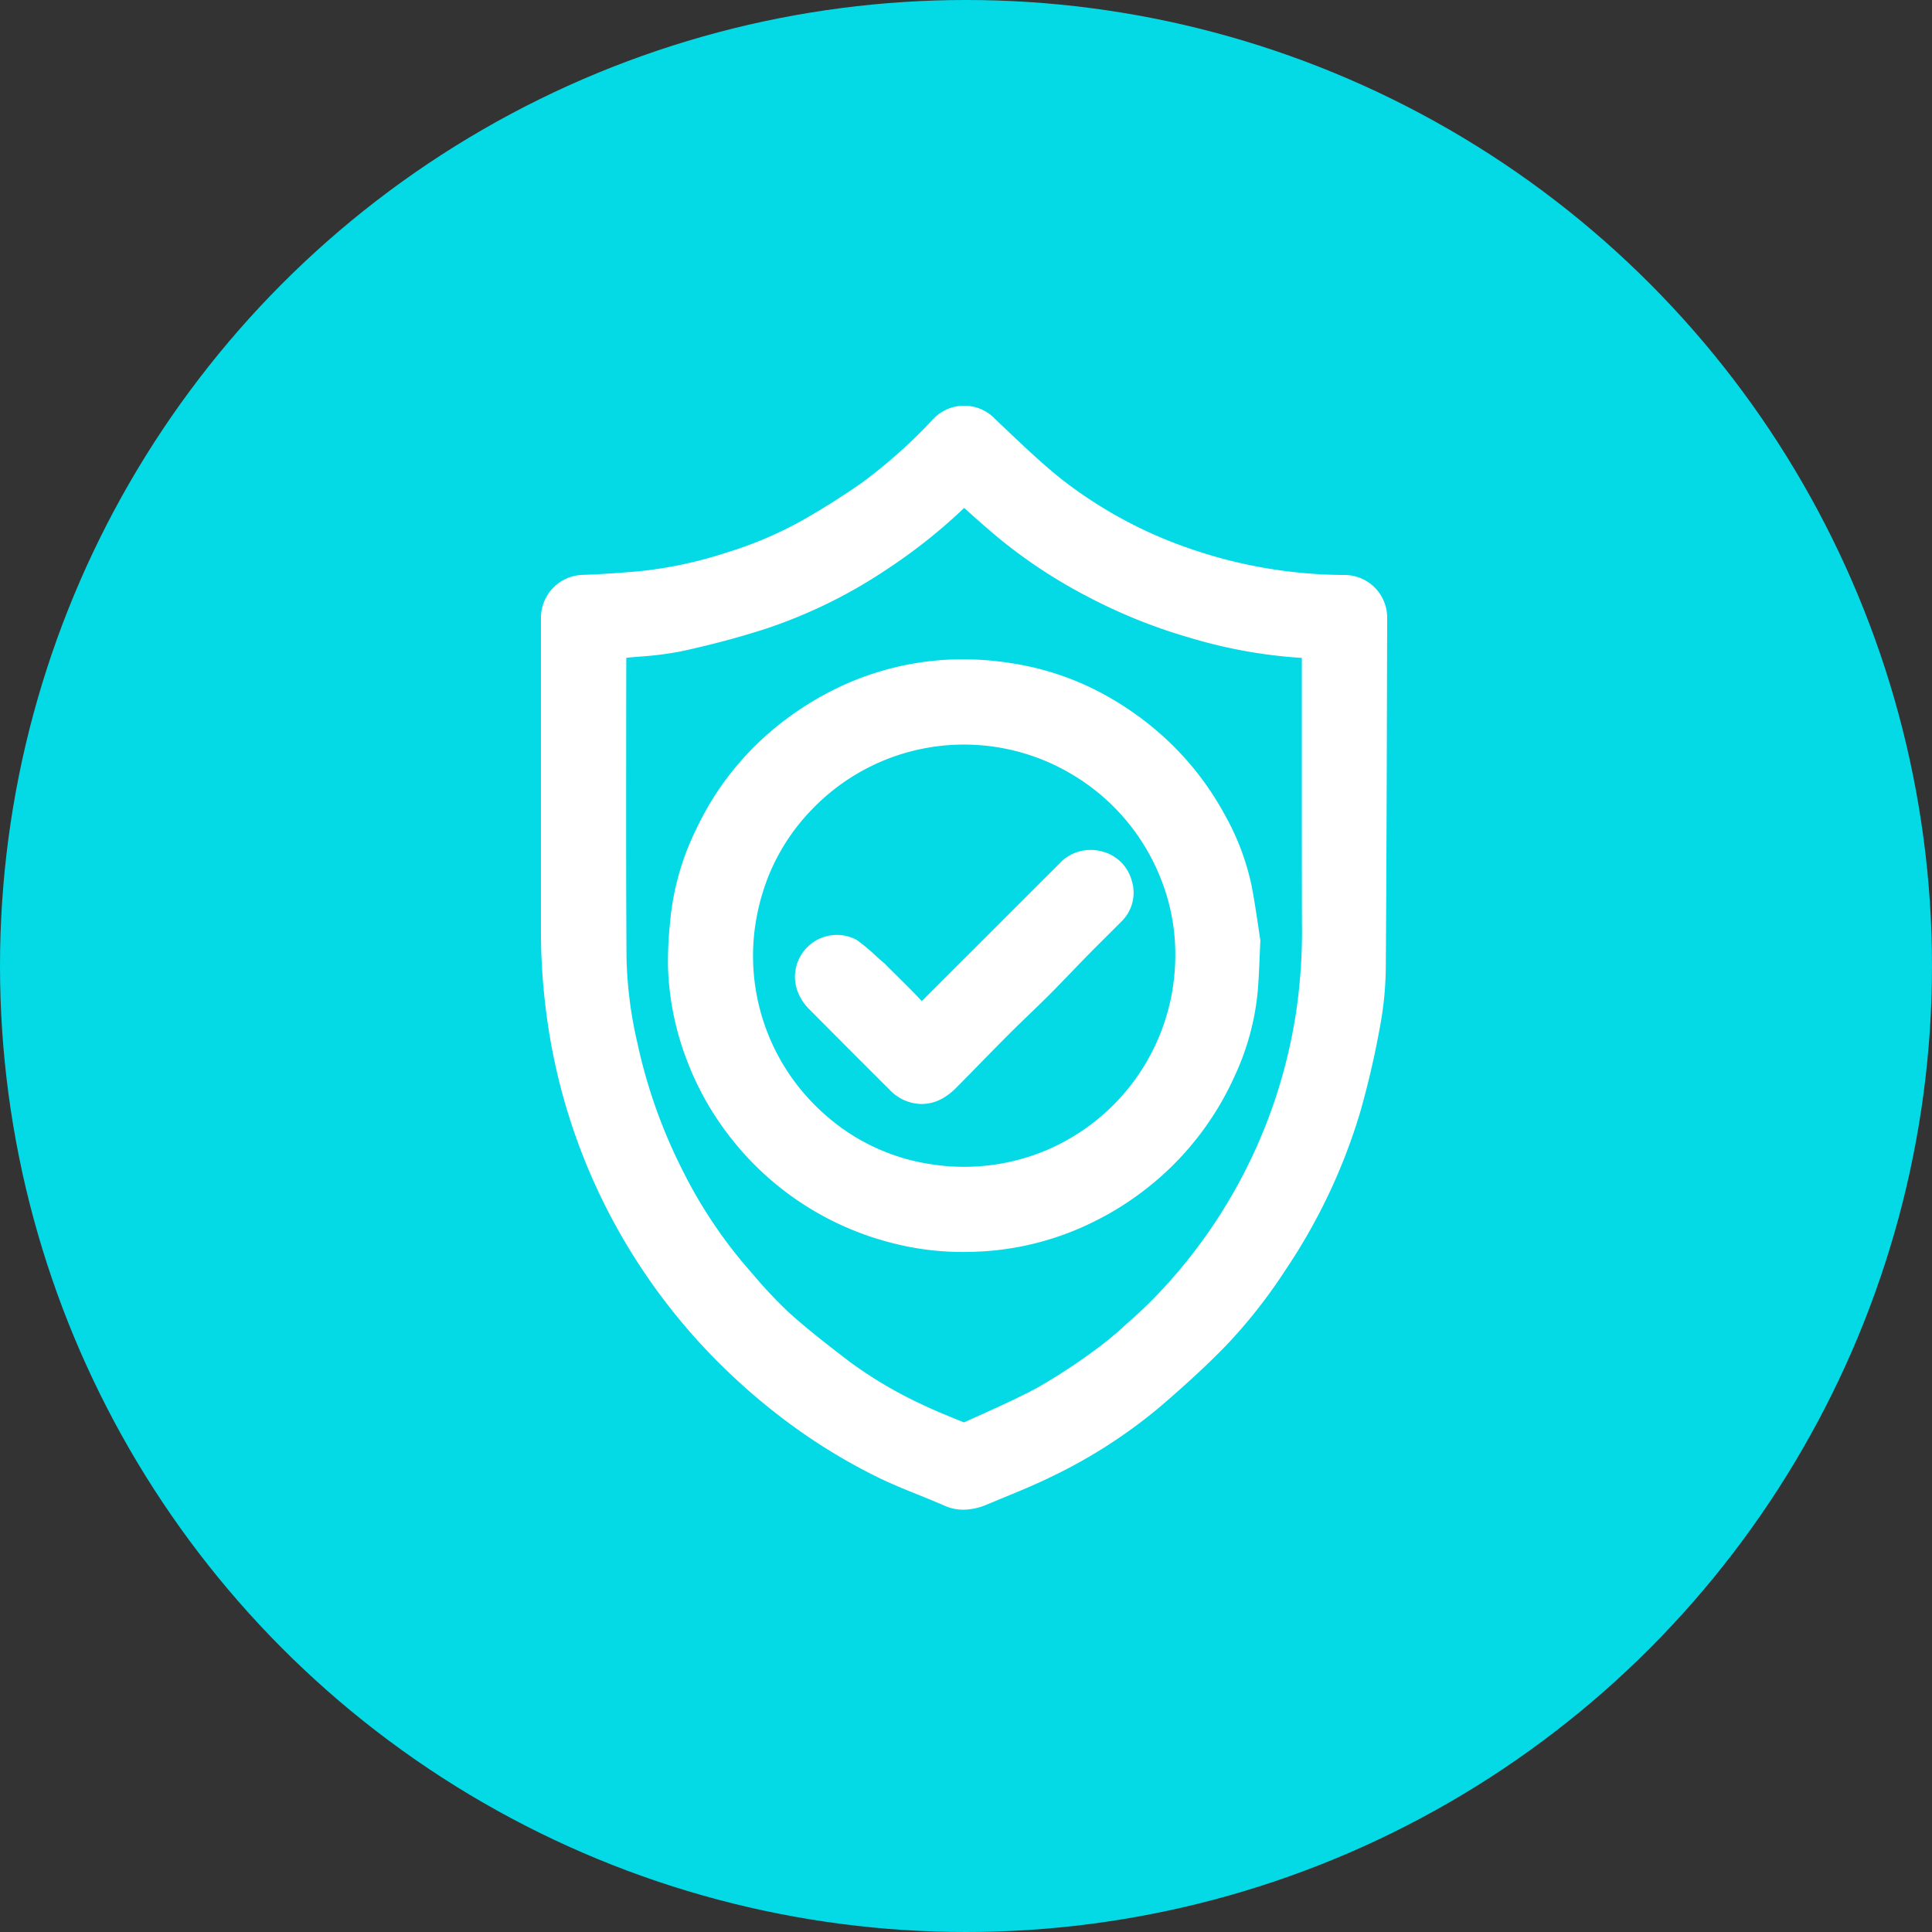 <svg xmlns="http://www.w3.org/2000/svg" width="100" height="100" viewBox="0 0 100 100">
  <rect x="0" y="0" width="100" height="100" fill="#333333" stroke="none"/>
  <g id="secure_scalable" transform="translate(-1315 -2860)">
    <circle id="Ellipse_113" data-name="Ellipse 113" cx="50" cy="50" r="50" transform="translate(1315 2860)" fill="#04dae6"/>
    <g id="Capture_Shape_53" data-name="Capture Shape 53" transform="translate(1343 2881)">
      <g id="Group_11509" data-name="Group 11509" transform="translate(0)">
        <path id="Path_18758" data-name="Path 18758" d="M188.824,400.369a24.788,24.788,0,0,1-8.177-1.414,22.724,22.724,0,0,1-6.454-3.508c-.969-.765-1.893-1.64-2.788-2.488l-.671-.637a2.211,2.211,0,0,0-3.284.031,26.521,26.521,0,0,1-3.6,3.213c-.935.66-1.963,1.312-3.049,1.935a19.953,19.953,0,0,1-4.026,1.717,21.453,21.453,0,0,1-4.584.966c-.887.074-1.836.147-2.791.178a2.225,2.225,0,0,0-2.2,2.23V419a32.84,32.84,0,0,0,.306,4.264,31.081,31.081,0,0,0,4.717,12.716,31.518,31.518,0,0,0,3.046,3.972,32.72,32.72,0,0,0,4.193,3.884,30.179,30.179,0,0,0,5.25,3.275c.666.32,1.354.6,2.02.867.453.184.924.374,1.374.572a2.34,2.34,0,0,0,.963.2,3.223,3.223,0,0,0,1.244-.28l.8-.332c.83-.34,1.689-.694,2.516-1.1a26.532,26.532,0,0,0,5.664-3.658c1.357-1.167,2.425-2.156,3.355-3.114a26.927,26.927,0,0,0,3.068-3.893,29.979,29.979,0,0,0,3.887-8.2,45.982,45.982,0,0,0,1.051-4.567,17.39,17.39,0,0,0,.275-3.029c.037-5.273.051-10.633.065-15.815l.006-2.23A2.212,2.212,0,0,0,188.824,400.369ZM186.285,423a27.027,27.027,0,0,1-7.231,14.674c-.374.394-.8.8-1.332,1.272l-.272.241a17.693,17.693,0,0,1-1.482,1.233l-.04.028a30.879,30.879,0,0,1-2.992,1.964c-.924.5-1.912.949-2.867,1.38-.323.145-.649.292-.972.439l-.385-.156c-.584-.238-1.184-.482-1.751-.754a21.8,21.8,0,0,1-3.788-2.233c-1-.768-2.136-1.635-3.173-2.575a23.717,23.717,0,0,1-1.842-1.963l-.314-.36a24.34,24.34,0,0,1-3.323-5.023,27.239,27.239,0,0,1-2.332-6.585,21.4,21.4,0,0,1-.561-4.414c-.025-3.785-.02-7.636-.017-11.356q0-2.078.006-4.156c.227-.023.456-.043.686-.062a16.971,16.971,0,0,0,2.2-.283c1.555-.34,2.966-.717,4.315-1.153a25.918,25.918,0,0,0,6.287-3.083,28.428,28.428,0,0,0,4-3.176c.584.524,1.2,1.071,1.827,1.592a26.268,26.268,0,0,0,4.488,2.958,27.836,27.836,0,0,0,5.335,2.159,25.653,25.653,0,0,0,5.828,1.054v2.921l0,4.159c0,2.218,0,4.437.006,6.655A28.346,28.346,0,0,1,186.285,423Z" transform="translate(-147.2 -391.608)" fill="#fff"/>
      </g>
      <g id="Group_11510" data-name="Group 11510" transform="translate(6.57 13.128)">
        <path id="Path_18759" data-name="Path 18759" d="M201.047,452.444c-.042-.258-.079-.516-.116-.771-.1-.654-.2-1.334-.329-2a12.948,12.948,0,0,0-1.4-3.7,15.3,15.3,0,0,0-2.93-3.811,16.007,16.007,0,0,0-3.02-2.238,14.522,14.522,0,0,0-5.049-1.774,15.869,15.869,0,0,0-3.046-.2,14.983,14.983,0,0,0-5.76,1.363,16.157,16.157,0,0,0-3.777,2.442,15.094,15.094,0,0,0-3.74,4.924,13.645,13.645,0,0,0-1.368,4.746l-.011.136a18.913,18.913,0,0,0-.108,2.315,14.7,14.7,0,0,0,.924,4.678,15.2,15.2,0,0,0,2.207,4.009,15.407,15.407,0,0,0,8.5,5.6,14.552,14.552,0,0,0,3.672.456c.357,0,.722-.014,1.088-.037a14.885,14.885,0,0,0,5.3-1.363,15.663,15.663,0,0,0,4.131-2.788,15.407,15.407,0,0,0,3.51-4.924,13.253,13.253,0,0,0,1.193-4.4c.051-.6.074-1.21.1-1.8.011-.249.02-.5.034-.756l0-.057Zm-4.576,2.8a10.962,10.962,0,0,1-6.383,8.061,10.973,10.973,0,0,1-6.075.773,10.592,10.592,0,0,1-5.55-2.618,10.929,10.929,0,0,1-3.612-9.287,11.458,11.458,0,0,1,.756-3.043,10.7,10.7,0,0,1,2.318-3.5,10.9,10.9,0,0,1,13.277-1.791,10.923,10.923,0,0,1,4.678,5.409,10.553,10.553,0,0,1,.748,3.261A11.255,11.255,0,0,1,196.471,455.241Z" transform="translate(-170.387 -437.945)" fill="#fff"/>
      </g>
      <g id="Group_11511" data-name="Group 11511" transform="translate(13.134 22.987)">
        <path id="Path_18760" data-name="Path 18760" d="M210.463,476.451c-.312.317-.626.629-.943.943-.289.289-.578.575-.861.867-.266.269-.53.544-.793.819-.354.365-.706.734-1.065,1.094s-.72.708-1.085,1.06-.737.711-1.1,1.074c-.473.473-.941.952-1.408,1.428-.422.431-.841.864-1.266,1.289a3.292,3.292,0,0,1-.737.581,2.215,2.215,0,0,1-1.082.289,2.3,2.3,0,0,1-1.629-.711q-2.116-2.108-4.216-4.224a2.63,2.63,0,0,1-.476-.671,2.168,2.168,0,0,1,2.961-2.887,10.342,10.342,0,0,1,1,.83c.13.119.261.235.4.351l.031.028c.2.2.394.394.589.586.448.445.912.9,1.351,1.371l1.85-1.85q2.626-2.626,5.256-5.253a2.2,2.2,0,0,1,2.159-.657,2.129,2.129,0,0,1,1.6,1.524A2.077,2.077,0,0,1,210.463,476.451Z" transform="translate(-193.555 -472.739)" fill="#fff"/>
      </g>
    </g>
  </g>
</svg>
